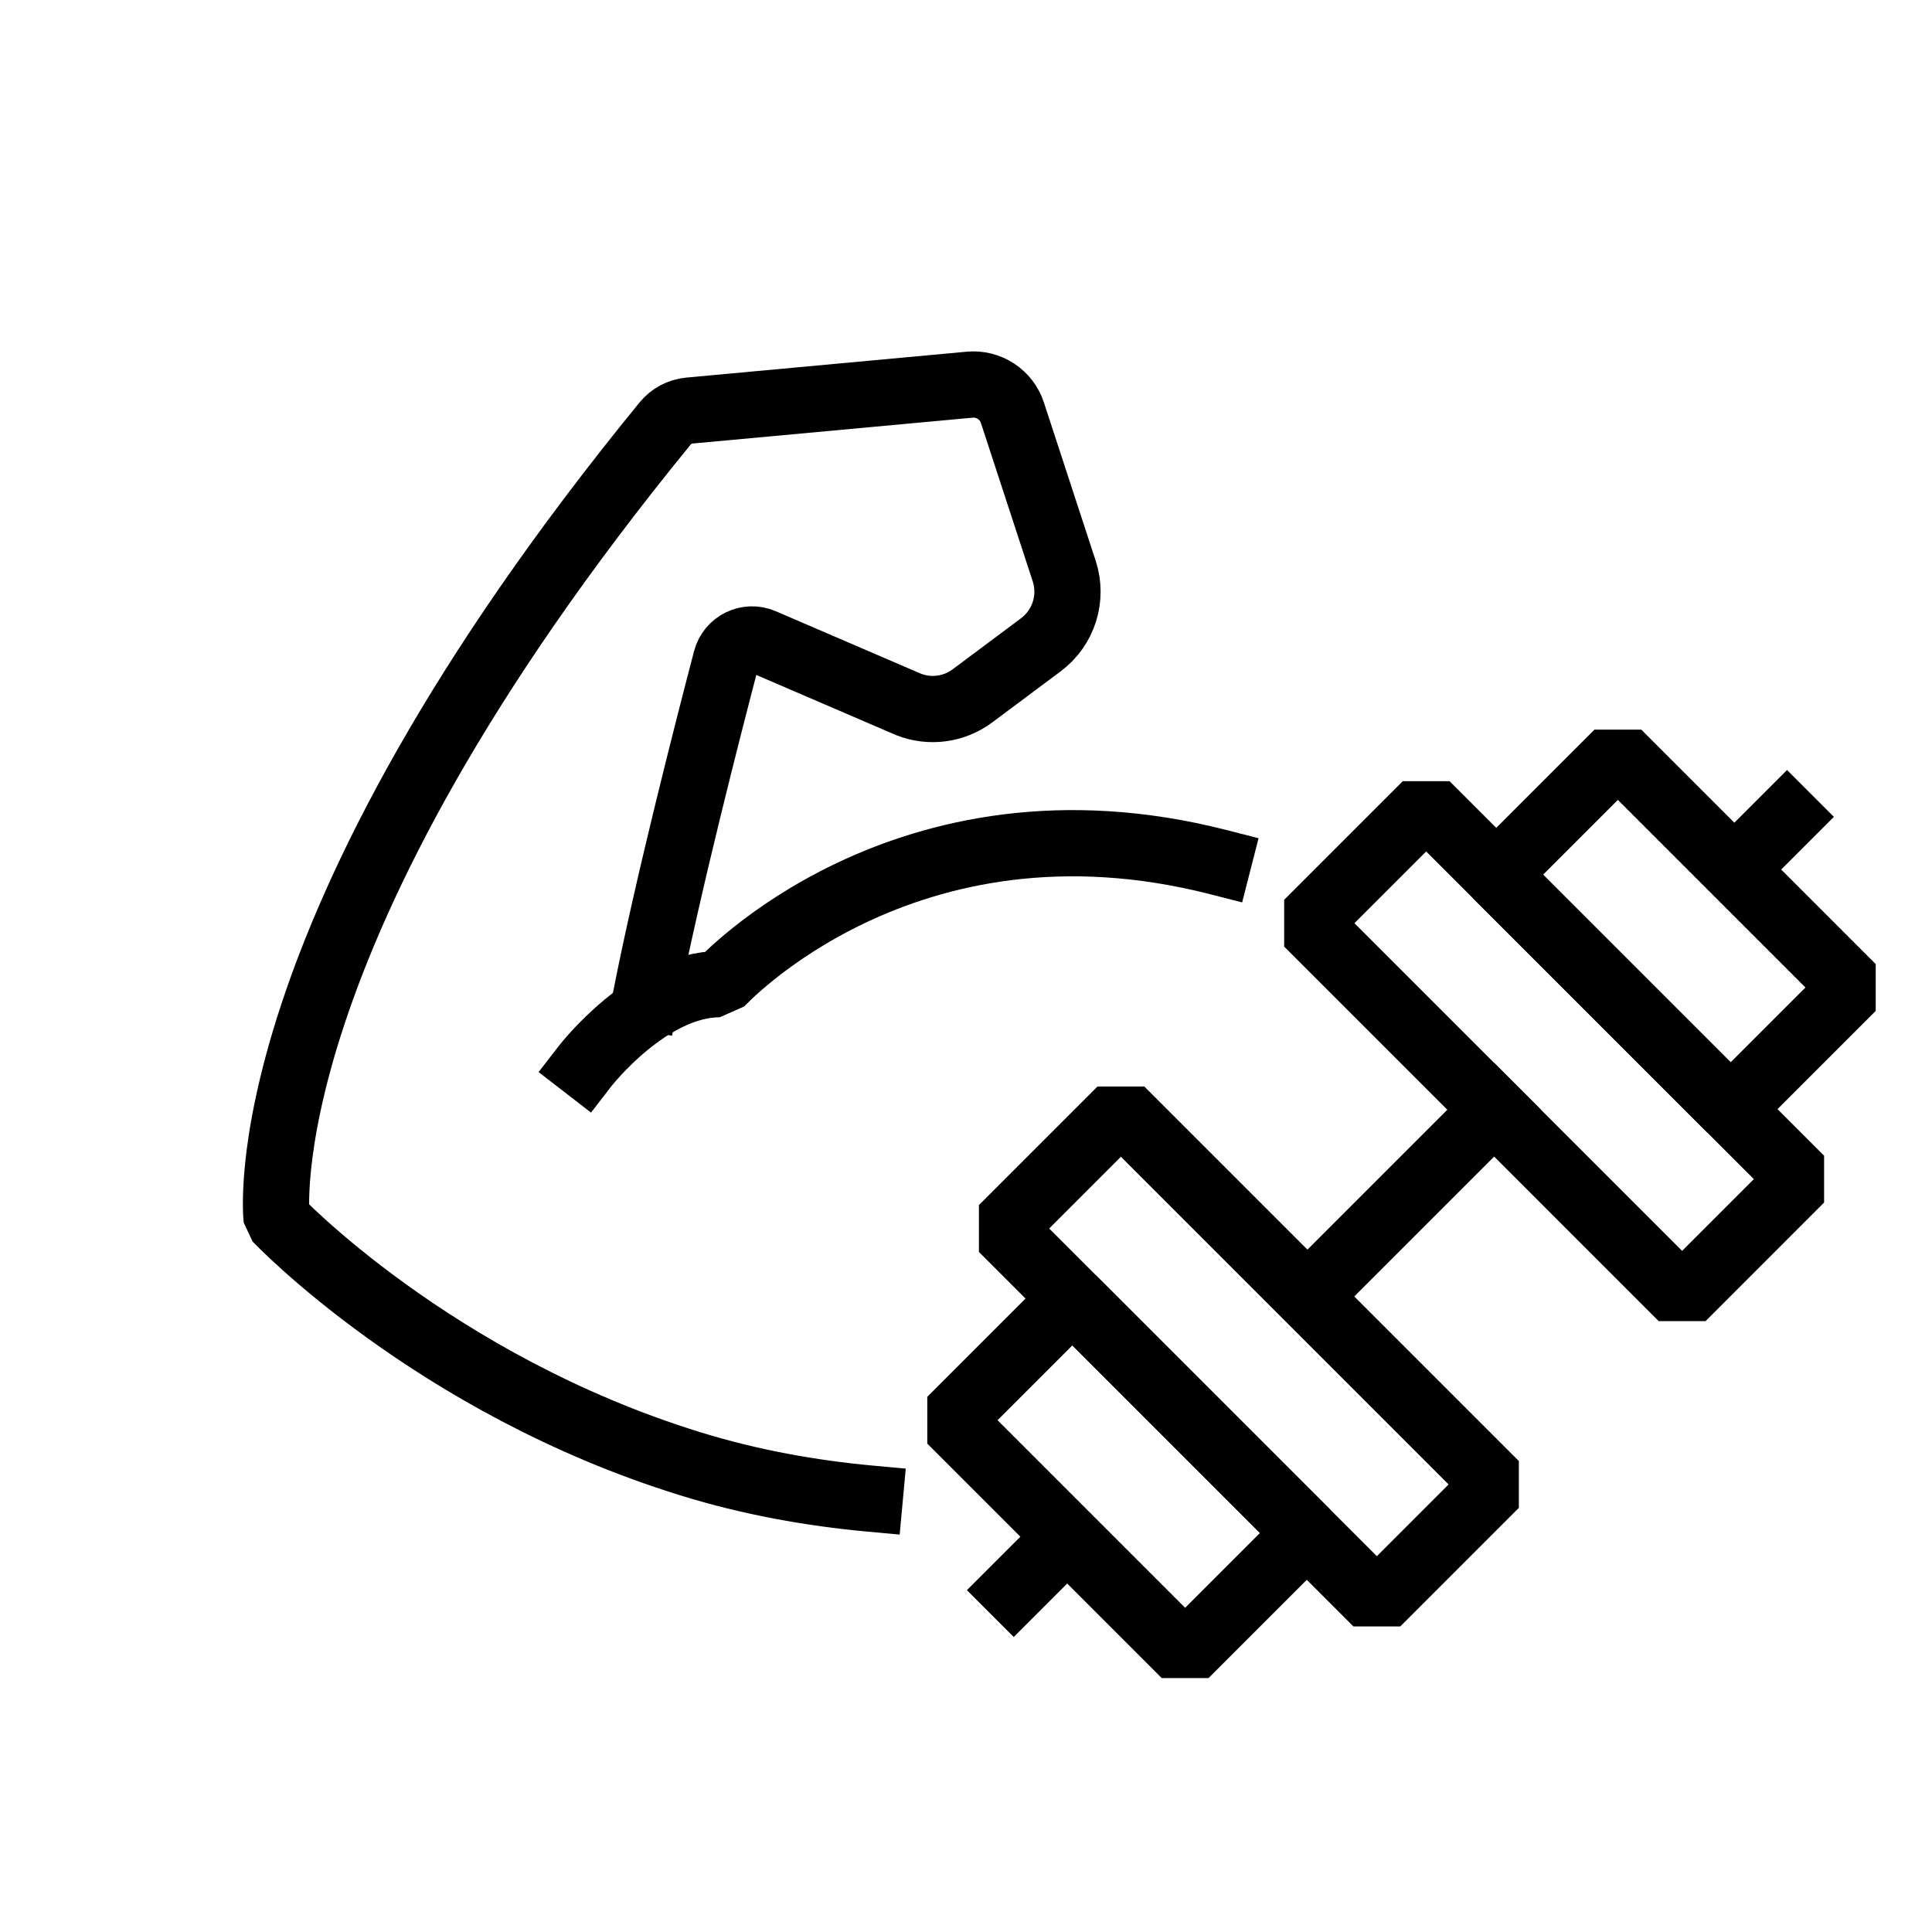 <?xml version="1.0" encoding="utf-8"?>
<svg xmlns="http://www.w3.org/2000/svg" width="350" height="350" viewBox="0 0 350 350" fill="none">
<path d="M157.56 271.48C147.04 270.51 135.99 268.57 124.99 265.16C78.47 250.75 50.11 220.78 50.11 220.78C50.11 220.78 44.13 170.14 120.5 76.71C121.59 75.38 123.16 74.54 124.87 74.38L175.66 69.69C179.12 69.37 182.33 71.48 183.41 74.78L192.79 103.45C194.39 108.35 192.69 113.73 188.56 116.81L176.17 126.06C172.83 128.55 168.44 129.14 164.56 127.6L138.17 116.24C135.43 115.06 132.29 116.6 131.54 119.48C128.42 131.39 121 160.26 117.01 180.6" stroke="black" stroke-width="12" stroke-miterlimit="1" stroke-linecap="square"/>
<path d="M105.99 193.14C105.99 193.14 117.47 178.29 130.39 178.29C130.39 178.29 163.69 141.6 220.7 156.18" stroke="black" stroke-width="12" stroke-miterlimit="1" stroke-linecap="square"/>
<path d="M194.262 235.251L172.229 257.284L214.698 299.753L236.731 277.72L194.262 235.251Z" stroke="black" stroke-width="12" stroke-miterlimit="1" stroke-linecap="square"/>
<path d="M304.729 235.092L326.21 213.61L258.364 145.763L236.882 167.245L304.729 235.092Z" stroke="black" stroke-width="12" stroke-miterlimit="1" stroke-linecap="square"/>
<path d="M313.528 200.926L335.561 178.893L293.092 136.424L271.059 158.457L313.528 200.926Z" stroke="black" stroke-width="12" stroke-miterlimit="1" stroke-linecap="square"/>
<path d="M183.65 288.07L187.46 284.26" stroke="black" stroke-width="12" stroke-miterlimit="1" stroke-linecap="square"/>
<path d="M319.93 151.79L323.74 147.98" stroke="black" stroke-width="12" stroke-miterlimit="1" stroke-linecap="square"/>
<path d="M240.15 231.57L270.68 201.04" stroke="black" stroke-width="12" stroke-miterlimit="1" stroke-linecap="square"/>
<path d="M249.429 290.402L270.911 268.92L203.064 201.073L181.582 222.555L249.429 290.402Z" stroke="black" stroke-width="12" stroke-miterlimit="1" stroke-linecap="square"/>
</svg>